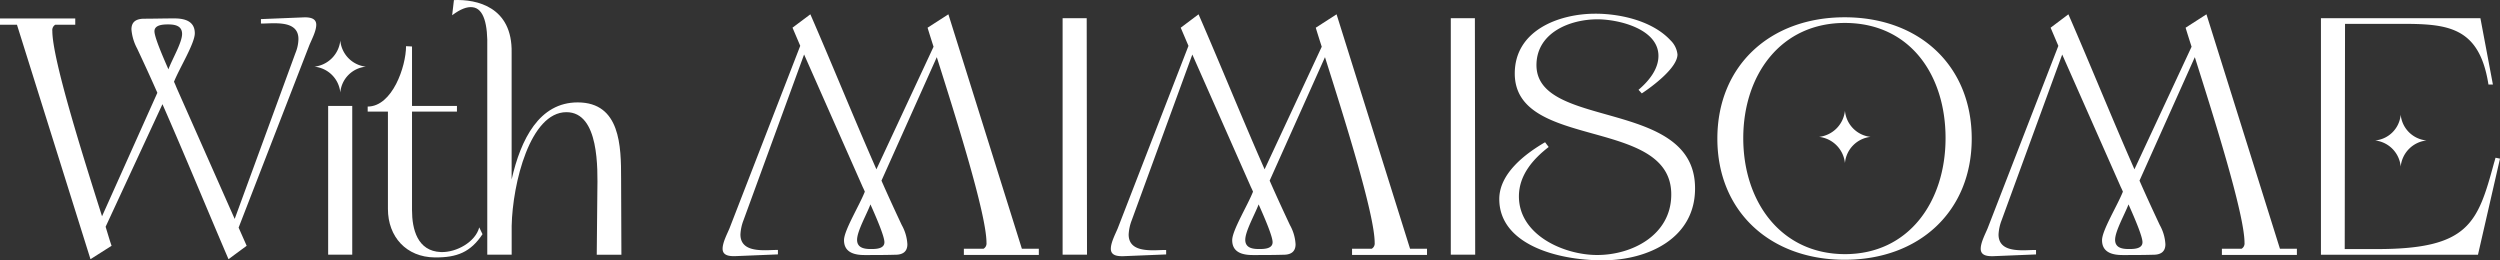 <svg xmlns="http://www.w3.org/2000/svg" width="578.01" height="60.186" viewBox="0 0 578.01 60.186">
  <rect x="0" y="0" width="578.01" height="60.186" fill="#333333" stroke="none"/>
  <g id="PC_미미썸의원HP_미미톡_지점개원문의_With_MIMISOME" data-name="PC_미미썸의원HP_미미톡_지점개원문의_With MIMISOME" transform="translate(-8.99 -8.984)">
    <path id="패스_16" data-name="패스 16" d="M61.82,68.91C56.8,57.21,51.78,44.97,46.55,33.07L33.41,61.41c.55,1.79.96,3.23,1.38,4.4l-4.88,3.1-17-54.21H8.99V13.26h17.4V14.7H21.78a1.441,1.441,0,0,0-.69,1.44c0,6.67,7.36,29.78,11.49,42.85L45.37,30.44c-1.51-3.44-3.1-6.88-4.68-10.25a11.246,11.246,0,0,1-1.31-4.4c0-1.79,1.1-2.41,2.75-2.48,2.41,0,4.81-.07,7.15-.07,2.41,0,4.75.62,4.75,3.44,0,2.34-3.58,8.12-4.81,11.21.27.55.48,1.1.62,1.44L63.25,59.6,77.3,21.24a8.828,8.828,0,0,0,.69-3.23c0-3.3-3.1-3.65-5.71-3.65-.96,0-1.93.07-2.96.07V13.4l10.11-.41c1.24,0,2.68.21,2.68,1.72,0,1.44-1.03,3.37-1.58,4.68L64.16,61.61l1.86,4.2ZM51.09,16.83c0-1.93-1.72-2.2-3.23-2.2-1.1,0-3.16.07-3.16,1.58,0,1.31,1.72,5.37,3.23,8.8C48.82,22.61,51.09,18.83,51.09,16.83Z" fill="#fff"/>
    <path id="패스_17" data-name="패스 17" d="M93.59,24.4a6.559,6.559,0,0,0-5.92,5.98,6.662,6.662,0,0,0-5.98-5.98,6.8,6.8,0,0,0,5.98-6.05A6.681,6.681,0,0,0,93.59,24.4ZM90.43,67.87H84.86V33.48h5.57Z" fill="#fff"/>
    <path id="패스_18" data-name="패스 18" d="M94,33.62c5.71,0,8.87-9.29,8.87-13.96l1.38.07V57.56c0,4.4,1.24,9.49,6.67,9.7,3.65.14,8.05-2.41,8.87-5.71l.76,1.58c-2.75,4.13-5.85,5.43-11.07,5.37-6.53-.07-10.8-4.75-10.8-11.21V34.79H94Zm5.71-.14h14.93v1.31H99.71Z" fill="#fff"/>
    <path id="패스_19" data-name="패스 19" d="M146.96,67.87l.14-14.65c.07-5.09.48-18.3-7.15-18.3-8.39,0-12.45,16.44-12.66,26.28v6.67h-5.64V20.07c.14-5.37-.76-9.15-3.44-9.42-1.24-.14-2.75.41-4.68,1.86L113.94,9c5.3-.21,13.55,1.58,13.34,12.18v29.3c2.13-9.35,6.4-17.82,15.27-17.82,9.91,0,10.04,10.18,10.04,17.61l.07,17.61h-5.7Z" fill="#fff"/>
    <path id="패스_20" data-name="패스 20" d="M196.35,12.29c5.09,11.69,10.04,23.94,15.27,35.84l13.21-28.34c-.55-1.72-1.03-3.23-1.38-4.4l4.81-3.1,16.99,54.2h3.92v1.44H231.84V66.5h4.54a1.41,1.41,0,0,0,.69-1.38c0-6.74-7.36-29.85-11.49-42.92L212.79,50.75c1.51,3.44,3.1,6.88,4.68,10.25a10.2,10.2,0,0,1,1.31,4.47c0,1.72-1.1,2.41-2.75,2.41-2.41.07-4.75.07-7.15.07s-4.75-.62-4.75-3.44c0-2.27,3.58-8.05,4.81-11.21-.21-.55-.48-1.03-.62-1.38L194.9,21.58,180.87,59.96a10.541,10.541,0,0,0-.69,3.23c0,3.3,3.16,3.65,5.71,3.65.96,0,1.93-.07,2.96-.07V67.8l-10.04.41c-1.24,0-2.75-.14-2.75-1.72,0-1.44,1.03-3.37,1.58-4.68l16.37-42.23-1.79-4.2Zm10.8,52.14c0,1.86,1.65,2.13,3.16,2.13,1.1,0,3.16,0,3.16-1.58,0-1.31-1.72-5.37-3.23-8.74C209.35,58.59,207.15,62.44,207.15,64.43Z" fill="#fff"/>
    <path id="패스_21" data-name="패스 21" d="M260.31,67.87h-5.64V13.19h5.57Z" fill="#fff"/>
    <path id="패스_22" data-name="패스 22" d="M286.1,12.29c5.09,11.69,10.04,23.94,15.27,35.84l13.21-28.34c-.55-1.72-1.03-3.23-1.38-4.4l4.81-3.1L335,66.49h3.92v1.44H321.59V66.5h4.54a1.41,1.41,0,0,0,.69-1.38c0-6.74-7.36-29.85-11.49-42.92L302.54,50.75c1.51,3.44,3.1,6.88,4.68,10.25a10.2,10.2,0,0,1,1.31,4.47c0,1.72-1.1,2.41-2.75,2.41-2.41.07-4.75.07-7.15.07s-4.75-.62-4.75-3.44c0-2.27,3.58-8.05,4.81-11.21-.21-.55-.48-1.03-.62-1.38L284.66,21.59,270.63,59.97a10.541,10.541,0,0,0-.69,3.23c0,3.3,3.16,3.65,5.71,3.65.96,0,1.93-.07,2.96-.07v1.03l-10.04.41c-1.24,0-2.75-.14-2.75-1.72,0-1.44,1.03-3.37,1.58-4.68l16.37-42.23-1.79-4.2Zm10.8,52.14c0,1.86,1.65,2.13,3.16,2.13,1.1,0,3.16,0,3.16-1.58,0-1.31-1.72-5.37-3.23-8.74C299.1,58.59,296.9,62.44,296.9,64.43Z" fill="#fff"/>
    <path id="패스_23" data-name="패스 23" d="M350.06,67.87h-5.64V13.19h5.57Z" fill="#fff"/>
    <path id="패스_24" data-name="패스 24" d="M355.63,55.01c0-5.92,5.98-10.46,10.59-13.14l.83,1.1c-3.65,2.82-6.88,6.53-6.88,11.42,0,8.94,10.39,13.55,18.09,13.55,8.12,0,16.99-4.61,17.13-13.76.34-18.3-36.18-10.32-36.18-28.2,0-9.97,10.18-13.83,18.64-13.83,5.92,0,13.28,1.72,17.4,6.19a5.309,5.309,0,0,1,1.58,3.23c0,3.1-5.85,7.43-8.25,9.01l-.76-.83c2.27-1.93,4.61-4.68,4.61-7.84,0-6.26-9.22-8.46-14.1-8.46-6.33,0-13.9,3.03-14.1,10.32-.41,15.27,36.39,7.84,36.66,28.48.21,11.83-10.94,16.92-21.32,16.92C368.7,69.18,355.63,65.33,355.63,55.01Z" fill="#fff"/>
    <path id="패스_25" data-name="패스 25" d="M435.49,12.98c17.27,0,29.37,11.21,29.37,28.06,0,16.78-12.11,28-29.37,28s-29.44-11.21-29.44-28C406.05,24.19,418.22,12.98,435.49,12.98Zm.07,54.76c14.72,0,23.25-12.11,23.25-26.83,0-14.51-8.12-26.48-23.04-26.62-15.06-.14-23.73,12.04-23.73,26.62C412.03,55.63,420.77,67.74,435.56,67.74Zm5.91-27.11a6.681,6.681,0,0,0-5.92,6.05,6.8,6.8,0,0,0-5.98-6.05,6.8,6.8,0,0,0,5.98-6.05A6.672,6.672,0,0,0,441.47,40.63Z" fill="#fff"/>
    <path id="패스_26" data-name="패스 26" d="M487.21,12.29c5.09,11.69,10.04,23.94,15.27,35.84l13.21-28.34c-.55-1.72-1.03-3.23-1.38-4.4l4.82-3.1,16.99,54.2h3.92v1.44H522.7V66.5h4.54a1.41,1.41,0,0,0,.69-1.38c0-6.74-7.36-29.85-11.49-42.92L503.65,50.75c1.51,3.44,3.1,6.88,4.68,10.25a10.2,10.2,0,0,1,1.31,4.47c0,1.72-1.1,2.41-2.75,2.41-2.41.07-4.75.07-7.15.07s-4.75-.62-4.75-3.44c0-2.27,3.58-8.05,4.82-11.21-.21-.55-.48-1.03-.62-1.38L485.78,21.59,471.75,59.97a10.541,10.541,0,0,0-.69,3.23c0,3.3,3.16,3.65,5.71,3.65.96,0,1.93-.07,2.96-.07v1.03l-10.04.41c-1.24,0-2.75-.14-2.75-1.72,0-1.44,1.03-3.37,1.58-4.68l16.37-42.23-1.79-4.2Zm10.8,52.14c0,1.86,1.65,2.13,3.16,2.13,1.1,0,3.17,0,3.17-1.58,0-1.31-1.72-5.37-3.23-8.74C500.21,58.59,498.01,62.44,498.01,64.43Z" fill="#fff"/>
    <path id="패스_27" data-name="패스 27" d="M545.6,13.19h36.87l2.89,15.34h-1.03c-2.27-14.58-10.8-14.03-22.84-14.03H551.17l-.07,52.07h7.5c21.25,0,23.25-6.05,27.03-19.95.14-.41.21-.76.34-1.17l1.03.21-5.09,22.22H545.6Zm12.52,28.27a6.55,6.55,0,0,0,5.92-5.98,6.608,6.608,0,0,0,5.98,5.98,6.731,6.731,0,0,0-5.98,6.05A6.681,6.681,0,0,0,558.12,41.46Z" fill="#fff"/>
  </g>
</svg>
